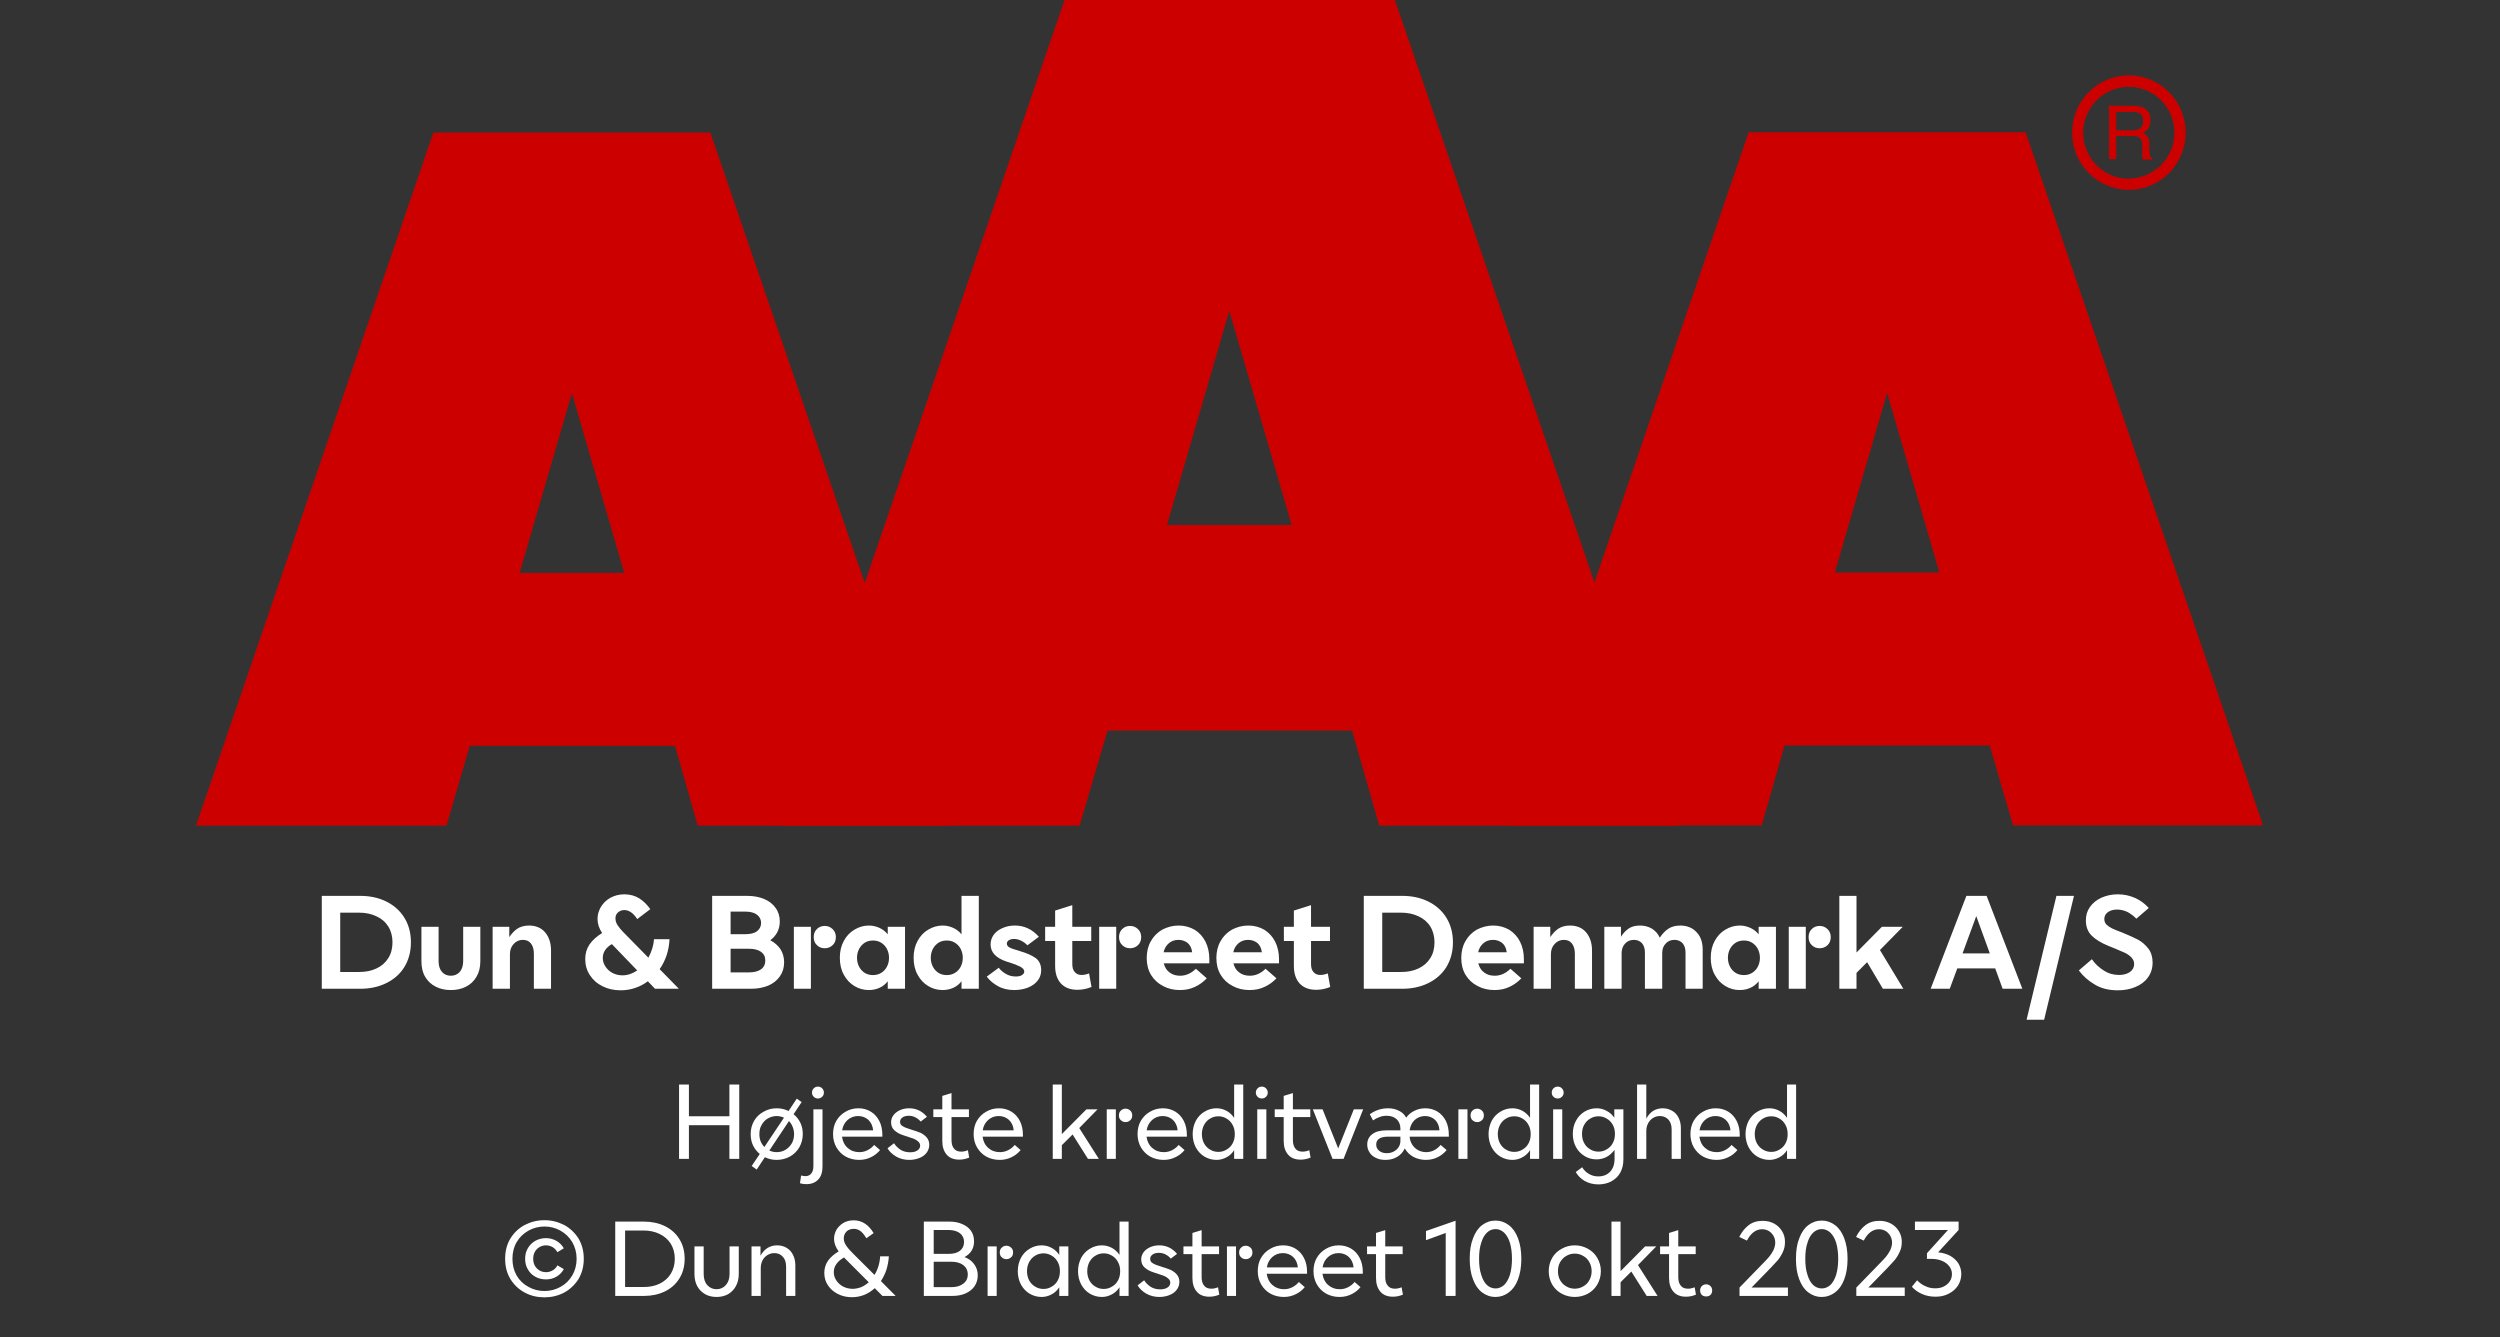 <svg width="172" height="92" viewBox="0 0 172 92" fill="none" xmlns="http://www.w3.org/2000/svg">
<rect x="0" y="0" width="172" height="92" fill="#333333" stroke="none"/>
<g id="275596-8851770330725322870 1">
<g id="Group">
<path id="Vector" fill-rule="evenodd" clip-rule="evenodd" d="M48.006 56.807H65.212L48.872 9.121H29.818L13.484 56.807H30.716L32.321 51.312H46.44L48.006 56.807ZM35.748 39.416L39.348 27.048L42.949 39.416H35.748Z" fill="#CD0000"/>
<path id="Vector_2" fill-rule="evenodd" clip-rule="evenodd" d="M94.894 56.808H115.431L95.966 0H73.241L53.775 56.808H74.274L76.199 50.259H93.02L94.894 56.808ZM80.287 36.12L84.575 21.386L88.868 36.12H80.287Z" fill="#CD0000"/>
<path id="Vector_3" fill-rule="evenodd" clip-rule="evenodd" d="M122.773 51.292H136.892L138.497 56.787H155.696L139.363 9.102H120.309L103.969 56.787H121.207L122.773 51.292ZM126.232 39.396L129.833 27.029L133.433 39.396H126.232Z" fill="#CD0000"/>
<path id="Vector_4" fill-rule="evenodd" clip-rule="evenodd" d="M146.469 5.186C144.31 5.186 142.561 6.948 142.561 9.123C142.561 11.297 144.31 13.06 146.469 13.06C148.628 13.06 150.377 11.297 150.377 9.123C150.37 6.951 148.625 5.193 146.469 5.186ZM146.469 12.297C145.199 12.3 144.053 11.531 143.565 10.35C143.077 9.169 143.344 7.808 144.241 6.903C145.138 5.997 146.489 5.725 147.662 6.214C148.836 6.703 149.601 7.856 149.601 9.136C149.59 10.873 148.193 12.277 146.469 12.284V12.297ZM145.096 7.274H146.764C146.997 7.268 147.228 7.31 147.444 7.397C147.778 7.552 147.98 7.9 147.951 8.269C147.962 8.461 147.912 8.651 147.81 8.812C147.718 8.96 147.587 9.079 147.432 9.155C147.558 9.201 147.669 9.282 147.753 9.388C147.84 9.526 147.883 9.689 147.874 9.853V10.345C147.876 10.451 147.889 10.557 147.913 10.661C147.927 10.757 147.984 10.84 148.067 10.888V10.972H147.425C147.41 10.932 147.397 10.891 147.387 10.849C147.387 10.797 147.387 10.7 147.387 10.558V9.911C147.396 9.713 147.295 9.526 147.124 9.427C146.986 9.375 146.84 9.353 146.694 9.362H145.596V10.946H145.102L145.096 7.274ZM146.706 8.968C146.897 8.98 147.086 8.93 147.246 8.825C147.393 8.703 147.468 8.512 147.445 8.321C147.47 8.101 147.361 7.886 147.169 7.778C147.042 7.727 146.907 7.703 146.771 7.707H145.596V8.968H146.706Z" fill="#CD0000"/>
</g>
<g id="Group_2">
<path id="Vector_5" d="M22.139 61.636V68.027H24.782C25.443 68.027 26.033 67.902 26.562 67.645C27.091 67.388 27.514 67.024 27.813 66.544C28.113 66.056 28.271 65.488 28.271 64.831C28.271 64.174 28.113 63.606 27.813 63.127C27.514 62.648 27.091 62.275 26.562 62.017C26.033 61.76 25.443 61.636 24.782 61.636H22.139ZM24.676 66.873H23.407V62.79H24.676C25.143 62.79 25.54 62.87 25.892 63.038C26.245 63.198 26.518 63.429 26.712 63.739C26.906 64.05 27.003 64.414 27.003 64.831C27.003 65.257 26.906 65.621 26.712 65.923C26.518 66.234 26.245 66.473 25.892 66.633C25.54 66.802 25.143 66.873 24.676 66.873ZM29.981 67.885C30.289 68.044 30.633 68.115 31.021 68.115C31.4 68.115 31.743 68.044 32.06 67.885C32.369 67.725 32.607 67.503 32.783 67.201C32.959 66.908 33.047 66.544 33.047 66.127V63.766H31.867V66.127C31.867 66.447 31.779 66.695 31.629 66.873C31.461 67.05 31.259 67.13 31.021 67.13C30.774 67.13 30.571 67.05 30.413 66.873C30.254 66.695 30.175 66.447 30.175 66.127V63.766H28.994V66.127C28.994 66.544 29.073 66.908 29.25 67.201C29.426 67.503 29.664 67.725 29.981 67.885ZM33.893 63.766V68.027H35.083V65.657C35.083 65.373 35.162 65.133 35.338 64.947C35.506 64.76 35.717 64.663 35.973 64.663C36.211 64.663 36.396 64.743 36.528 64.911C36.66 65.08 36.73 65.311 36.73 65.612V68.027H37.911V65.399C37.911 64.885 37.77 64.458 37.506 64.148C37.242 63.837 36.863 63.677 36.396 63.677C36.07 63.677 35.797 63.757 35.585 63.899C35.374 64.041 35.197 64.237 35.039 64.476V63.766H33.893ZM45.066 68.027H46.705L45.383 66.677C45.586 66.394 45.736 66.083 45.859 65.737C45.974 65.382 46.044 65.018 46.062 64.618H44.996C44.961 65.071 44.828 65.488 44.608 65.888L42.89 64.139C42.731 63.979 42.599 63.819 42.493 63.66C42.388 63.5 42.343 63.349 42.343 63.18C42.343 63.02 42.396 62.887 42.511 62.781C42.625 62.674 42.775 62.612 42.96 62.612C43.278 62.612 43.577 62.825 43.841 63.233L44.74 62.55C44.538 62.257 44.291 62.009 43.991 61.813C43.692 61.627 43.348 61.529 42.951 61.529C42.59 61.529 42.273 61.618 41.991 61.769C41.709 61.929 41.498 62.142 41.339 62.399C41.189 62.657 41.11 62.932 41.11 63.216C41.11 63.553 41.216 63.882 41.427 64.192C41.048 64.423 40.757 64.689 40.555 64.982C40.361 65.275 40.264 65.603 40.264 65.985C40.264 66.402 40.37 66.766 40.581 67.086C40.793 67.414 41.083 67.672 41.462 67.858C41.832 68.044 42.246 68.133 42.705 68.133C43.048 68.133 43.374 68.08 43.692 67.973C44.009 67.867 44.3 67.716 44.573 67.512L45.066 68.027ZM43.841 66.766C43.515 66.988 43.172 67.103 42.828 67.103C42.581 67.103 42.352 67.05 42.15 66.944C41.938 66.837 41.779 66.686 41.656 66.5C41.533 66.314 41.471 66.118 41.471 65.905C41.471 65.71 41.524 65.532 41.63 65.373C41.736 65.213 41.894 65.071 42.097 64.956L43.841 66.766ZM48.996 61.636V68.027H51.666C52.107 68.027 52.503 67.956 52.847 67.814C53.182 67.672 53.455 67.459 53.649 67.183C53.843 66.908 53.948 66.589 53.948 66.207C53.948 65.87 53.86 65.568 53.702 65.311C53.525 65.053 53.296 64.849 52.997 64.689C53.208 64.529 53.367 64.352 53.481 64.13C53.596 63.908 53.649 63.66 53.649 63.393C53.649 63.038 53.552 62.719 53.358 62.461C53.173 62.195 52.908 61.991 52.574 61.849C52.23 61.707 51.842 61.636 51.41 61.636H48.996ZM51.287 64.272H50.265V62.719H51.287C51.622 62.719 51.895 62.79 52.08 62.932C52.256 63.065 52.362 63.251 52.362 63.5C52.362 63.748 52.256 63.935 52.08 64.068C51.895 64.21 51.622 64.272 51.287 64.272ZM51.543 66.899H50.265V65.275H51.543C51.895 65.275 52.16 65.346 52.362 65.488C52.556 65.63 52.653 65.825 52.653 66.083C52.653 66.34 52.556 66.544 52.362 66.686C52.16 66.828 51.895 66.899 51.543 66.899ZM56.204 65.026C56.345 65.168 56.53 65.24 56.742 65.24C56.953 65.24 57.138 65.168 57.288 65.026C57.429 64.893 57.508 64.707 57.508 64.467C57.508 64.245 57.429 64.059 57.279 63.917C57.129 63.775 56.953 63.704 56.742 63.704C56.53 63.704 56.345 63.775 56.204 63.917C56.054 64.059 55.984 64.245 55.984 64.467C55.984 64.707 56.054 64.885 56.204 65.026ZM54.618 63.766V68.027H55.79V63.766H54.618ZM58.786 67.84C59.094 68.027 59.42 68.115 59.781 68.115C60.046 68.115 60.284 68.062 60.504 67.965C60.724 67.867 60.918 67.716 61.077 67.512V68.027H62.266V63.766H61.077V64.281C60.918 64.086 60.724 63.935 60.504 63.837C60.284 63.739 60.046 63.677 59.781 63.677C59.42 63.677 59.094 63.775 58.786 63.961C58.477 64.139 58.239 64.396 58.054 64.734C57.869 65.071 57.781 65.453 57.781 65.896C57.781 66.34 57.869 66.731 58.054 67.059C58.239 67.405 58.477 67.654 58.786 67.84ZM60.61 66.944C60.442 67.041 60.257 67.086 60.063 67.086C59.861 67.086 59.676 67.041 59.508 66.944C59.341 66.837 59.209 66.704 59.112 66.518C59.015 66.34 58.962 66.127 58.962 65.896C58.962 65.666 59.015 65.462 59.112 65.275C59.209 65.097 59.341 64.956 59.508 64.849C59.676 64.751 59.861 64.707 60.063 64.707C60.257 64.707 60.442 64.751 60.61 64.849C60.786 64.956 60.918 65.097 61.015 65.275C61.112 65.462 61.165 65.666 61.165 65.896C61.165 66.127 61.112 66.34 61.015 66.518C60.918 66.704 60.786 66.837 60.61 66.944ZM63.861 67.84C64.17 68.027 64.496 68.115 64.857 68.115C65.121 68.115 65.359 68.062 65.579 67.965C65.8 67.867 65.993 67.716 66.152 67.512V68.027H67.342V61.636H66.152V64.281C65.993 64.086 65.8 63.935 65.579 63.837C65.359 63.739 65.121 63.677 64.857 63.677C64.496 63.677 64.17 63.775 63.861 63.961C63.553 64.139 63.315 64.396 63.13 64.734C62.945 65.071 62.857 65.453 62.857 65.896C62.857 66.34 62.945 66.731 63.13 67.059C63.315 67.405 63.553 67.654 63.861 67.84ZM65.685 66.944C65.518 67.041 65.333 67.086 65.139 67.086C64.936 67.086 64.751 67.041 64.584 66.944C64.416 66.837 64.284 66.704 64.187 66.518C64.09 66.34 64.037 66.127 64.037 65.896C64.037 65.666 64.09 65.462 64.187 65.275C64.284 65.097 64.416 64.956 64.584 64.849C64.751 64.751 64.936 64.707 65.139 64.707C65.333 64.707 65.518 64.751 65.685 64.849C65.861 64.956 65.993 65.097 66.091 65.275C66.187 65.462 66.24 65.666 66.24 65.896C66.24 66.127 66.187 66.34 66.091 66.518C65.993 66.704 65.861 66.837 65.685 66.944ZM68.646 67.84C68.972 68.027 69.351 68.115 69.782 68.115C70.109 68.115 70.417 68.062 70.699 67.956C70.981 67.849 71.21 67.689 71.377 67.485C71.545 67.281 71.633 67.032 71.633 66.749C71.633 66.376 71.501 66.1 71.254 65.914C70.999 65.737 70.655 65.577 70.223 65.453L70.091 65.408C69.8 65.328 69.589 65.257 69.457 65.186C69.333 65.124 69.271 65.026 69.271 64.92C69.271 64.831 69.316 64.751 69.395 64.698C69.483 64.636 69.606 64.6 69.765 64.6C69.941 64.6 70.109 64.645 70.276 64.734C70.443 64.814 70.576 64.92 70.69 65.035L71.474 64.45C71.016 63.935 70.47 63.677 69.818 63.677C69.501 63.677 69.219 63.739 68.963 63.855C68.716 63.961 68.505 64.121 68.364 64.316C68.223 64.521 68.152 64.734 68.152 64.973C68.152 65.524 68.522 65.914 69.271 66.163L69.448 66.216C69.738 66.305 69.985 66.402 70.179 66.5C70.373 66.598 70.47 66.713 70.47 66.846C70.47 66.944 70.408 67.024 70.311 67.086C70.206 67.157 70.064 67.183 69.879 67.183C69.633 67.183 69.395 67.121 69.192 66.997C68.981 66.873 68.822 66.731 68.716 66.58L67.888 67.192C68.073 67.441 68.329 67.663 68.646 67.84ZM75.096 67.902L74.928 66.97C74.743 67.041 74.576 67.077 74.417 67.077C74.215 67.077 74.056 67.015 73.942 66.873C73.827 66.749 73.774 66.562 73.774 66.331V64.743H75.078V63.766H73.774V62.275L72.593 62.648V63.766H71.906V64.743H72.593V66.447C72.593 66.97 72.726 67.37 72.99 67.663C73.263 67.956 73.642 68.098 74.127 68.098C74.453 68.098 74.779 68.035 75.096 67.902ZM77.211 65.026C77.352 65.168 77.537 65.24 77.748 65.24C77.96 65.24 78.145 65.168 78.294 65.026C78.435 64.893 78.515 64.707 78.515 64.467C78.515 64.245 78.435 64.059 78.286 63.917C78.136 63.775 77.96 63.704 77.748 63.704C77.537 63.704 77.352 63.775 77.211 63.917C77.061 64.059 76.99 64.245 76.99 64.467C76.99 64.707 77.061 64.885 77.211 65.026ZM75.624 63.766V68.027H76.796V63.766H75.624ZM83.202 66.278V65.985C83.202 65.541 83.114 65.142 82.938 64.787C82.762 64.441 82.515 64.174 82.198 63.97C81.872 63.784 81.511 63.677 81.088 63.677C80.674 63.677 80.303 63.784 79.96 63.961C79.625 64.157 79.361 64.423 79.176 64.76C78.982 65.097 78.894 65.488 78.894 65.914C78.894 66.349 78.99 66.74 79.193 67.077C79.396 67.405 79.669 67.663 80.022 67.84C80.365 68.027 80.753 68.115 81.176 68.115C81.564 68.115 81.907 68.044 82.216 67.894C82.533 67.751 82.797 67.547 83.026 67.308L82.277 66.651C81.942 66.979 81.581 67.13 81.193 67.13C80.911 67.13 80.665 67.059 80.471 66.908C80.268 66.766 80.136 66.553 80.066 66.278H83.202ZM82.022 65.515H80.057C80.11 65.257 80.233 65.053 80.418 64.893C80.594 64.743 80.814 64.663 81.079 64.663C81.334 64.663 81.546 64.743 81.722 64.885C81.889 65.035 81.986 65.24 82.022 65.515ZM87.996 66.278V65.985C87.996 65.541 87.908 65.142 87.731 64.787C87.555 64.441 87.309 64.174 86.991 63.97C86.665 63.784 86.304 63.677 85.881 63.677C85.467 63.677 85.097 63.784 84.753 63.961C84.418 64.157 84.154 64.423 83.969 64.76C83.775 65.097 83.687 65.488 83.687 65.914C83.687 66.349 83.784 66.74 83.987 67.077C84.189 67.405 84.463 67.663 84.815 67.84C85.159 68.027 85.546 68.115 85.969 68.115C86.357 68.115 86.701 68.044 87.009 67.894C87.326 67.751 87.591 67.547 87.82 67.308L87.071 66.651C86.736 66.979 86.375 67.13 85.987 67.13C85.705 67.13 85.458 67.059 85.264 66.908C85.062 66.766 84.93 66.553 84.859 66.278H87.996ZM86.815 65.515H84.85C84.903 65.257 85.026 65.053 85.212 64.893C85.388 64.743 85.608 64.663 85.872 64.663C86.128 64.663 86.339 64.743 86.516 64.885C86.683 65.035 86.78 65.24 86.815 65.515ZM91.52 67.902L91.353 66.97C91.168 67.041 91.001 67.077 90.842 67.077C90.639 67.077 90.481 67.015 90.366 66.873C90.252 66.749 90.199 66.562 90.199 66.331V64.743H91.503V63.766H90.199V62.275L89.018 62.648V63.766H88.331V64.743H89.018V66.447C89.018 66.97 89.15 67.37 89.415 67.663C89.688 67.956 90.067 68.098 90.551 68.098C90.877 68.098 91.203 68.035 91.52 67.902ZM93.829 61.636V68.027H96.473C97.133 68.027 97.724 67.902 98.252 67.645C98.781 67.388 99.204 67.024 99.504 66.544C99.803 66.056 99.962 65.488 99.962 64.831C99.962 64.174 99.803 63.606 99.504 63.127C99.204 62.648 98.781 62.275 98.252 62.017C97.724 61.76 97.133 61.636 96.473 61.636H93.829ZM96.367 66.873H95.098V62.79H96.367C96.834 62.79 97.23 62.87 97.583 63.038C97.935 63.198 98.208 63.429 98.402 63.739C98.596 64.05 98.693 64.414 98.693 64.831C98.693 65.257 98.596 65.621 98.402 65.923C98.208 66.234 97.935 66.473 97.583 66.633C97.23 66.802 96.834 66.873 96.367 66.873ZM104.843 66.278V65.985C104.843 65.541 104.755 65.142 104.579 64.787C104.403 64.441 104.156 64.174 103.839 63.97C103.513 63.784 103.152 63.677 102.729 63.677C102.315 63.677 101.945 63.784 101.601 63.961C101.266 64.157 101.002 64.423 100.817 64.76C100.623 65.097 100.535 65.488 100.535 65.914C100.535 66.349 100.632 66.74 100.834 67.077C101.037 67.405 101.31 67.663 101.663 67.84C102.006 68.027 102.394 68.115 102.817 68.115C103.205 68.115 103.548 68.044 103.857 67.894C104.174 67.751 104.438 67.547 104.667 67.308L103.918 66.651C103.583 66.979 103.222 67.13 102.834 67.13C102.553 67.13 102.306 67.059 102.112 66.908C101.909 66.766 101.777 66.553 101.707 66.278H104.843ZM103.663 65.515H101.698C101.751 65.257 101.874 65.053 102.059 64.893C102.235 64.743 102.456 64.663 102.72 64.663C102.975 64.663 103.187 64.743 103.363 64.885C103.531 65.035 103.628 65.24 103.663 65.515ZM105.513 63.766V68.027H106.703V65.657C106.703 65.373 106.782 65.133 106.958 64.947C107.126 64.76 107.337 64.663 107.593 64.663C107.831 64.663 108.016 64.743 108.148 64.911C108.28 65.08 108.35 65.311 108.35 65.612V68.027H109.531V65.399C109.531 64.885 109.39 64.458 109.126 64.148C108.862 63.837 108.483 63.677 108.016 63.677C107.69 63.677 107.416 63.757 107.205 63.899C106.994 64.041 106.817 64.237 106.659 64.476V63.766H105.513ZM110.377 63.766V68.027H111.567V65.577C111.567 65.311 111.646 65.089 111.805 64.92C111.963 64.743 112.166 64.663 112.421 64.663C112.642 64.663 112.827 64.743 112.968 64.893C113.1 65.053 113.17 65.257 113.17 65.524V68.027H114.36V65.577C114.36 65.311 114.43 65.089 114.598 64.92C114.748 64.743 114.959 64.663 115.206 64.663C115.435 64.663 115.62 64.743 115.761 64.893C115.893 65.053 115.964 65.257 115.964 65.524V68.027H117.144V65.311C117.144 64.991 117.083 64.707 116.959 64.458C116.827 64.219 116.651 64.032 116.431 63.89C116.193 63.748 115.928 63.677 115.62 63.677C115.285 63.677 115.012 63.748 114.792 63.89C114.571 64.032 114.369 64.245 114.193 64.512C114.078 64.254 113.902 64.05 113.664 63.899C113.426 63.757 113.153 63.677 112.836 63.677C112.51 63.677 112.245 63.748 112.043 63.89C111.84 64.032 111.664 64.219 111.523 64.45V63.766H110.377ZM118.704 67.84C119.012 68.027 119.338 68.115 119.7 68.115C119.964 68.115 120.202 68.062 120.422 67.965C120.643 67.867 120.836 67.716 120.995 67.512V68.027H122.185V63.766H120.995V64.281C120.836 64.086 120.643 63.935 120.422 63.837C120.202 63.739 119.964 63.677 119.7 63.677C119.338 63.677 119.012 63.775 118.704 63.961C118.396 64.139 118.158 64.396 117.973 64.734C117.788 65.071 117.7 65.453 117.7 65.896C117.7 66.34 117.788 66.731 117.973 67.059C118.158 67.405 118.396 67.654 118.704 67.84ZM120.528 66.944C120.361 67.041 120.176 67.086 119.982 67.086C119.779 67.086 119.594 67.041 119.427 66.944C119.259 66.837 119.127 66.704 119.03 66.518C118.933 66.34 118.88 66.127 118.88 65.896C118.88 65.666 118.933 65.462 119.03 65.275C119.127 65.097 119.259 64.956 119.427 64.849C119.594 64.751 119.779 64.707 119.982 64.707C120.176 64.707 120.361 64.751 120.528 64.849C120.704 64.956 120.836 65.097 120.933 65.275C121.03 65.462 121.083 65.666 121.083 65.896C121.083 66.127 121.03 66.34 120.933 66.518C120.836 66.704 120.704 66.837 120.528 66.944ZM124.652 65.026C124.793 65.168 124.978 65.24 125.189 65.24C125.401 65.24 125.586 65.168 125.736 65.026C125.877 64.893 125.956 64.707 125.956 64.467C125.956 64.245 125.877 64.059 125.727 63.917C125.577 63.775 125.401 63.704 125.189 63.704C124.978 63.704 124.793 63.775 124.652 63.917C124.502 64.059 124.431 64.245 124.431 64.467C124.431 64.707 124.502 64.885 124.652 65.026ZM123.066 63.766V68.027H124.238V63.766H123.066ZM128.458 66.198L129.542 68.027H130.952L129.34 65.364L130.908 63.766H129.472L127.727 65.532V61.636H126.546V68.027H127.727V66.935L128.458 66.198ZM135.287 61.636L132.829 68.027H134.142L134.662 66.624H137.27L137.781 68.027H139.138L136.679 61.636H135.287ZM136.9 65.595H135.023L135.966 63.029L136.9 65.595ZM141.482 61.636L139.429 70.157H140.636L142.689 61.636H141.482ZM144.116 67.734C144.566 68.009 145.094 68.133 145.702 68.133C146.143 68.133 146.54 68.062 146.901 67.911C147.271 67.76 147.562 67.547 147.773 67.254C147.985 66.97 148.099 66.624 148.099 66.225C148.099 65.843 148.002 65.524 147.808 65.266C147.606 65.009 147.377 64.805 147.104 64.654C146.822 64.503 146.469 64.352 146.046 64.174C145.72 64.05 145.473 63.953 145.306 63.873C145.147 63.793 145.024 63.704 144.918 63.606C144.821 63.5 144.777 63.376 144.777 63.233C144.777 63.038 144.848 62.887 145.024 62.754C145.191 62.639 145.403 62.577 145.658 62.577C145.905 62.577 146.152 62.639 146.39 62.754C146.619 62.887 146.822 63.038 146.98 63.207L147.835 62.47C147.562 62.168 147.253 61.938 146.892 61.778C146.522 61.618 146.134 61.529 145.711 61.529C145.297 61.529 144.918 61.609 144.583 61.76C144.249 61.911 143.984 62.124 143.79 62.399C143.597 62.665 143.508 62.976 143.508 63.322C143.508 63.757 143.641 64.103 143.905 64.37C144.178 64.636 144.548 64.867 145.024 65.062L145.465 65.24C145.782 65.373 146.029 65.479 146.205 65.559C146.381 65.648 146.531 65.754 146.645 65.879C146.769 66.012 146.83 66.154 146.83 66.322C146.83 66.553 146.733 66.731 146.54 66.873C146.337 67.015 146.081 67.077 145.782 67.077C145.412 67.077 145.059 66.979 144.733 66.766C144.407 66.562 144.134 66.305 143.923 65.994L143.024 66.766C143.306 67.148 143.676 67.476 144.116 67.734Z" fill="white"/>
<path id="Vector_6" d="M50.86 74.617H50.182V76.801H47.397V74.617H46.719V79.73H47.397V77.413H50.182V79.73H50.86V74.617ZM55.065 77.245C54.95 77.014 54.801 76.819 54.598 76.659L55.153 75.824L54.818 75.585L54.254 76.437C53.999 76.312 53.726 76.25 53.435 76.25C53.109 76.25 52.809 76.33 52.545 76.481C52.263 76.632 52.043 76.836 51.884 77.111C51.725 77.387 51.646 77.688 51.646 78.026C51.646 78.31 51.699 78.567 51.805 78.798C51.919 79.037 52.078 79.233 52.272 79.393L51.717 80.218L52.06 80.467L52.624 79.615C52.871 79.739 53.144 79.801 53.435 79.801C53.761 79.801 54.06 79.721 54.334 79.579C54.607 79.428 54.827 79.215 54.986 78.949C55.144 78.674 55.232 78.363 55.232 78.026C55.232 77.742 55.179 77.484 55.065 77.245ZM52.333 78.523C52.272 78.372 52.245 78.203 52.245 78.026C52.245 77.786 52.289 77.573 52.404 77.387C52.51 77.2 52.651 77.049 52.836 76.943C53.012 76.845 53.215 76.783 53.435 76.783C53.611 76.783 53.779 76.827 53.937 76.898L52.589 78.913C52.483 78.807 52.395 78.674 52.333 78.523ZM54.034 79.109C53.858 79.215 53.655 79.268 53.435 79.268C53.259 79.268 53.091 79.233 52.933 79.153L54.281 77.129C54.395 77.245 54.475 77.378 54.536 77.529C54.598 77.688 54.633 77.848 54.633 78.026C54.633 78.265 54.58 78.478 54.475 78.665C54.36 78.851 54.219 79.002 54.034 79.109ZM55.037 81.407C55.178 81.452 55.328 81.47 55.477 81.47C55.821 81.47 56.094 81.363 56.288 81.159C56.491 80.946 56.588 80.653 56.588 80.262V76.321H55.962V80.227C55.962 80.449 55.909 80.626 55.812 80.742C55.715 80.857 55.583 80.919 55.416 80.919C55.336 80.919 55.231 80.901 55.116 80.875L55.037 81.407ZM55.988 75.46C56.068 75.54 56.165 75.576 56.279 75.576C56.385 75.576 56.482 75.54 56.561 75.46C56.641 75.389 56.684 75.292 56.684 75.168C56.684 75.052 56.641 74.954 56.561 74.875C56.482 74.795 56.385 74.759 56.279 74.759C56.165 74.759 56.068 74.795 55.988 74.875C55.909 74.954 55.865 75.052 55.865 75.168C55.865 75.292 55.909 75.389 55.988 75.46ZM60.706 78.203V78.079C60.706 77.715 60.636 77.395 60.495 77.12C60.354 76.845 60.16 76.632 59.913 76.481C59.666 76.33 59.376 76.25 59.058 76.25C58.732 76.25 58.433 76.33 58.168 76.49C57.895 76.641 57.693 76.854 57.534 77.12C57.384 77.387 57.314 77.688 57.314 78.026C57.314 78.363 57.393 78.674 57.552 78.949C57.71 79.215 57.922 79.428 58.195 79.579C58.459 79.721 58.767 79.801 59.102 79.801C59.402 79.801 59.675 79.739 59.922 79.615C60.169 79.499 60.38 79.33 60.547 79.126L60.142 78.771C60.01 78.931 59.86 79.046 59.684 79.135C59.508 79.224 59.323 79.268 59.12 79.268C58.803 79.268 58.538 79.171 58.318 78.975C58.098 78.78 57.974 78.523 57.931 78.203H60.706ZM60.072 77.768H57.939C57.983 77.475 58.107 77.245 58.309 77.058C58.512 76.881 58.75 76.783 59.041 76.783C59.323 76.783 59.561 76.881 59.746 77.049C59.931 77.227 60.045 77.466 60.072 77.768ZM61.651 79.57C61.915 79.721 62.215 79.801 62.558 79.801C62.805 79.801 63.034 79.757 63.237 79.677C63.448 79.597 63.616 79.481 63.739 79.322C63.862 79.162 63.933 78.984 63.933 78.762C63.933 78.558 63.871 78.39 63.757 78.256C63.633 78.114 63.492 78.017 63.334 77.937C63.157 77.866 62.955 77.795 62.69 77.715C62.426 77.635 62.232 77.564 62.109 77.484C61.986 77.422 61.924 77.316 61.924 77.182C61.924 77.058 61.977 76.96 62.091 76.881C62.206 76.801 62.347 76.765 62.523 76.765C62.69 76.765 62.84 76.801 62.99 76.881C63.131 76.952 63.245 77.049 63.343 77.165L63.774 76.836C63.448 76.446 63.034 76.25 62.549 76.25C62.312 76.25 62.109 76.295 61.924 76.375C61.73 76.463 61.58 76.579 61.474 76.721C61.36 76.872 61.307 77.04 61.307 77.218C61.307 77.449 61.386 77.635 61.545 77.777C61.703 77.919 61.915 78.034 62.17 78.114L62.391 78.185C62.585 78.248 62.743 78.301 62.867 78.345C62.99 78.398 63.087 78.461 63.175 78.54C63.263 78.62 63.307 78.709 63.307 78.825C63.307 78.958 63.237 79.073 63.113 79.153C62.981 79.242 62.814 79.277 62.62 79.277C62.373 79.277 62.144 79.224 61.95 79.1C61.765 78.975 61.615 78.825 61.51 78.656L61.06 79.002C61.193 79.233 61.395 79.419 61.651 79.57ZM66.68 79.641L66.592 79.135C66.416 79.206 66.266 79.233 66.134 79.233C65.922 79.233 65.746 79.171 65.641 79.029C65.517 78.887 65.464 78.691 65.464 78.425V76.854H66.663V76.321H65.464V75.203L64.83 75.398V76.321H64.213V76.854H64.83V78.496C64.83 78.904 64.936 79.215 65.138 79.446C65.341 79.677 65.632 79.783 65.993 79.783C66.222 79.783 66.451 79.739 66.68 79.641ZM70.377 78.203V78.079C70.377 77.715 70.307 77.395 70.166 77.12C70.025 76.845 69.831 76.632 69.585 76.481C69.338 76.33 69.047 76.25 68.73 76.25C68.404 76.25 68.104 76.33 67.84 76.49C67.567 76.641 67.364 76.854 67.205 77.12C67.056 77.387 66.985 77.688 66.985 78.026C66.985 78.363 67.064 78.674 67.223 78.949C67.382 79.215 67.593 79.428 67.866 79.579C68.131 79.721 68.439 79.801 68.774 79.801C69.073 79.801 69.347 79.739 69.593 79.615C69.84 79.499 70.052 79.33 70.219 79.126L69.814 78.771C69.681 78.931 69.532 79.046 69.355 79.135C69.179 79.224 68.994 79.268 68.791 79.268C68.474 79.268 68.21 79.171 67.99 78.975C67.769 78.78 67.646 78.523 67.602 78.203H70.377ZM69.743 77.768H67.611C67.655 77.475 67.778 77.245 67.981 77.058C68.183 76.881 68.421 76.783 68.712 76.783C68.994 76.783 69.232 76.881 69.417 77.049C69.602 77.227 69.717 77.466 69.743 77.768ZM73.795 78.052L74.852 79.73H75.601L74.253 77.609L75.513 76.321H74.746L73.054 78.026V74.617H72.429V79.73H73.054V78.789L73.795 78.052ZM77.113 77.067C77.201 77.156 77.307 77.2 77.439 77.2C77.571 77.2 77.677 77.156 77.765 77.067C77.853 76.996 77.897 76.881 77.897 76.739C77.897 76.597 77.853 76.49 77.765 76.41C77.668 76.321 77.562 76.277 77.439 76.277C77.307 76.277 77.201 76.321 77.113 76.41C77.025 76.49 76.981 76.597 76.981 76.739C76.981 76.881 77.025 76.996 77.113 77.067ZM76.144 76.321V79.73H76.769V76.321H76.144ZM81.656 78.203V78.079C81.656 77.715 81.586 77.395 81.445 77.12C81.304 76.845 81.11 76.632 80.863 76.481C80.617 76.33 80.326 76.25 80.008 76.25C79.682 76.25 79.383 76.33 79.118 76.49C78.845 76.641 78.643 76.854 78.484 77.12C78.334 77.387 78.264 77.688 78.264 78.026C78.264 78.363 78.343 78.674 78.502 78.949C78.66 79.215 78.872 79.428 79.145 79.579C79.409 79.721 79.718 79.801 80.052 79.801C80.352 79.801 80.625 79.739 80.872 79.615C81.119 79.499 81.33 79.33 81.498 79.126L81.092 78.771C80.96 78.931 80.81 79.046 80.634 79.135C80.458 79.224 80.273 79.268 80.07 79.268C79.753 79.268 79.489 79.171 79.268 78.975C79.048 78.78 78.925 78.523 78.881 78.203H81.656ZM81.022 77.768H78.889C78.933 77.475 79.057 77.245 79.26 77.058C79.462 76.881 79.7 76.783 79.991 76.783C80.273 76.783 80.511 76.881 80.696 77.049C80.881 77.227 80.995 77.466 81.022 77.768ZM82.874 79.579C83.121 79.721 83.394 79.801 83.693 79.801C83.94 79.801 84.169 79.739 84.381 79.623C84.592 79.517 84.768 79.348 84.909 79.135V79.73H85.535V74.617H84.909V76.907C84.768 76.703 84.592 76.534 84.389 76.428C84.178 76.312 83.949 76.25 83.693 76.25C83.394 76.25 83.121 76.33 82.874 76.481C82.618 76.632 82.425 76.836 82.275 77.103C82.134 77.378 82.055 77.688 82.055 78.026C82.055 78.372 82.134 78.683 82.275 78.949C82.425 79.215 82.618 79.428 82.874 79.579ZM84.389 79.091C84.222 79.197 84.028 79.251 83.826 79.251C83.614 79.251 83.42 79.197 83.253 79.091C83.077 78.993 82.944 78.851 82.839 78.665C82.742 78.478 82.689 78.265 82.689 78.026C82.689 77.795 82.742 77.582 82.839 77.395C82.944 77.209 83.077 77.058 83.253 76.96C83.42 76.854 83.614 76.801 83.826 76.801C84.028 76.801 84.222 76.854 84.389 76.96C84.566 77.058 84.707 77.209 84.804 77.395C84.909 77.582 84.954 77.795 84.954 78.026C84.954 78.265 84.909 78.478 84.804 78.665C84.707 78.851 84.566 78.993 84.389 79.091ZM86.499 76.321V79.73H87.125V76.321H86.499ZM86.525 75.46C86.605 75.54 86.702 75.576 86.816 75.576C86.922 75.576 87.019 75.54 87.098 75.46C87.177 75.389 87.222 75.292 87.222 75.168C87.222 75.052 87.177 74.954 87.098 74.875C87.019 74.795 86.922 74.759 86.816 74.759C86.702 74.759 86.605 74.795 86.525 74.875C86.446 74.954 86.402 75.052 86.402 75.168C86.402 75.292 86.446 75.389 86.525 75.46ZM90.168 79.641L90.08 79.135C89.904 79.206 89.754 79.233 89.622 79.233C89.41 79.233 89.234 79.171 89.128 79.029C89.005 78.887 88.952 78.691 88.952 78.425V76.854H90.15V76.321H88.952V75.203L88.318 75.398V76.321H87.701V76.854H88.318V78.496C88.318 78.904 88.423 79.215 88.626 79.446C88.829 79.677 89.12 79.783 89.481 79.783C89.71 79.783 89.939 79.739 90.168 79.641ZM90.323 76.321L91.68 79.73H92.438L93.786 76.321H93.143L92.068 79.011L90.993 76.321H90.323ZM94.657 79.659C94.842 79.757 95.062 79.801 95.317 79.801C95.617 79.801 95.881 79.739 96.119 79.597C96.34 79.472 96.525 79.277 96.648 79.011C96.798 79.268 96.992 79.455 97.247 79.597C97.512 79.73 97.793 79.801 98.102 79.801C98.393 79.801 98.657 79.739 98.913 79.615C99.15 79.499 99.362 79.33 99.529 79.126L99.115 78.771C98.983 78.931 98.842 79.046 98.675 79.135C98.498 79.224 98.313 79.268 98.12 79.268C97.926 79.268 97.741 79.224 97.573 79.135C97.406 79.046 97.274 78.922 97.168 78.762C97.062 78.603 97.001 78.425 96.983 78.203H99.679V78.079C99.679 77.715 99.609 77.387 99.477 77.12C99.335 76.845 99.142 76.632 98.904 76.481C98.657 76.33 98.375 76.25 98.058 76.25C97.785 76.25 97.529 76.312 97.3 76.428C97.08 76.534 96.886 76.694 96.745 76.898C96.639 76.694 96.481 76.534 96.26 76.428C96.049 76.312 95.793 76.25 95.502 76.25C95.035 76.25 94.613 76.392 94.243 76.659L94.463 77.085C94.604 76.987 94.754 76.907 94.912 76.854C95.053 76.792 95.229 76.765 95.406 76.765C95.696 76.765 95.925 76.854 96.093 77.005C96.26 77.165 96.348 77.387 96.348 77.653V77.768H95.406C94.965 77.768 94.63 77.857 94.41 78.034C94.181 78.203 94.066 78.443 94.066 78.745C94.066 78.949 94.119 79.126 94.225 79.286C94.322 79.446 94.463 79.57 94.657 79.659ZM99.036 77.768H96.983C97.018 77.475 97.141 77.245 97.326 77.058C97.52 76.881 97.767 76.783 98.049 76.783C98.322 76.783 98.551 76.881 98.736 77.049C98.913 77.227 99.018 77.466 99.036 77.768ZM95.89 79.224C95.74 79.304 95.591 79.339 95.406 79.339C95.194 79.339 95.018 79.286 94.886 79.171C94.745 79.064 94.683 78.922 94.683 78.745C94.683 78.567 94.745 78.443 94.877 78.345C95.009 78.256 95.212 78.203 95.476 78.203H96.348V78.505C96.348 78.656 96.304 78.798 96.225 78.922C96.146 79.046 96.031 79.153 95.89 79.224ZM101.306 77.067C101.394 77.156 101.5 77.2 101.632 77.2C101.764 77.2 101.87 77.156 101.958 77.067C102.046 76.996 102.09 76.881 102.09 76.739C102.09 76.597 102.046 76.49 101.958 76.41C101.861 76.321 101.755 76.277 101.632 76.277C101.5 76.277 101.394 76.321 101.306 76.41C101.218 76.49 101.174 76.597 101.174 76.739C101.174 76.881 101.218 76.996 101.306 77.067ZM100.337 76.321V79.73H100.962V76.321H100.337ZM103.232 79.579C103.479 79.721 103.752 79.801 104.051 79.801C104.298 79.801 104.527 79.739 104.739 79.623C104.95 79.517 105.126 79.348 105.267 79.135V79.73H105.893V74.617H105.267V76.907C105.126 76.703 104.95 76.534 104.748 76.428C104.536 76.312 104.307 76.25 104.051 76.25C103.752 76.25 103.479 76.33 103.232 76.481C102.976 76.632 102.783 76.836 102.633 77.103C102.492 77.378 102.412 77.688 102.412 78.026C102.412 78.372 102.492 78.683 102.633 78.949C102.783 79.215 102.976 79.428 103.232 79.579ZM104.748 79.091C104.58 79.197 104.386 79.251 104.184 79.251C103.972 79.251 103.778 79.197 103.611 79.091C103.435 78.993 103.302 78.851 103.197 78.665C103.1 78.478 103.047 78.265 103.047 78.026C103.047 77.795 103.1 77.582 103.197 77.395C103.302 77.209 103.435 77.058 103.611 76.96C103.778 76.854 103.972 76.801 104.184 76.801C104.386 76.801 104.58 76.854 104.748 76.96C104.924 77.058 105.065 77.209 105.162 77.395C105.267 77.582 105.311 77.795 105.311 78.026C105.311 78.265 105.267 78.478 105.162 78.665C105.065 78.851 104.924 78.993 104.748 79.091ZM106.857 76.321V79.73H107.483V76.321H106.857ZM106.883 75.46C106.963 75.54 107.06 75.576 107.174 75.576C107.28 75.576 107.377 75.54 107.456 75.46C107.535 75.389 107.58 75.292 107.58 75.168C107.58 75.052 107.535 74.954 107.456 74.875C107.377 74.795 107.28 74.759 107.174 74.759C107.06 74.759 106.963 74.795 106.883 74.875C106.804 74.954 106.76 75.052 106.76 75.168C106.76 75.292 106.804 75.389 106.883 75.46ZM109.037 81.257C109.31 81.407 109.627 81.487 109.971 81.487C110.297 81.487 110.597 81.416 110.852 81.283C111.108 81.141 111.319 80.955 111.469 80.689C111.61 80.431 111.689 80.129 111.689 79.783V76.321H111.064V76.898C110.923 76.694 110.746 76.534 110.535 76.428C110.332 76.312 110.094 76.25 109.848 76.25C109.548 76.25 109.275 76.33 109.028 76.472C108.781 76.623 108.57 76.836 108.429 77.103C108.279 77.369 108.209 77.671 108.209 78.008C108.209 78.345 108.279 78.656 108.429 78.922C108.57 79.188 108.781 79.393 109.028 79.543C109.275 79.694 109.548 79.765 109.848 79.765C110.094 79.765 110.332 79.703 110.535 79.597C110.746 79.481 110.923 79.322 111.081 79.109V79.73C111.081 80.112 110.975 80.404 110.773 80.618C110.57 80.831 110.297 80.937 109.962 80.937C109.715 80.937 109.495 80.875 109.31 80.76C109.116 80.653 108.966 80.493 108.852 80.307L108.411 80.635C108.552 80.893 108.764 81.097 109.037 81.257ZM110.544 79.073C110.376 79.18 110.182 79.233 109.98 79.233C109.768 79.233 109.574 79.18 109.407 79.073C109.231 78.975 109.09 78.833 108.993 78.647C108.887 78.461 108.843 78.256 108.843 78.017C108.843 77.777 108.887 77.573 108.993 77.387C109.09 77.209 109.231 77.058 109.407 76.96C109.574 76.854 109.768 76.801 109.98 76.801C110.182 76.801 110.376 76.854 110.544 76.96C110.72 77.058 110.861 77.209 110.958 77.387C111.064 77.573 111.108 77.777 111.108 78.017C111.108 78.256 111.064 78.461 110.958 78.647C110.861 78.833 110.72 78.975 110.544 79.073ZM112.63 74.617V79.73H113.265V77.83C113.265 77.635 113.3 77.466 113.379 77.307C113.459 77.147 113.573 77.014 113.714 76.925C113.855 76.836 114.022 76.783 114.199 76.783C114.445 76.783 114.639 76.872 114.789 77.031C114.939 77.2 115.009 77.422 115.009 77.715V79.73H115.644V77.609C115.644 77.342 115.591 77.103 115.485 76.898C115.388 76.694 115.238 76.534 115.053 76.428C114.86 76.312 114.639 76.25 114.393 76.25C113.899 76.25 113.52 76.49 113.265 76.96V74.617H112.63ZM119.694 78.203V78.079C119.694 77.715 119.623 77.395 119.482 77.12C119.341 76.845 119.147 76.632 118.901 76.481C118.654 76.33 118.363 76.25 118.046 76.25C117.72 76.25 117.42 76.33 117.156 76.49C116.883 76.641 116.68 76.854 116.521 77.12C116.372 77.387 116.301 77.688 116.301 78.026C116.301 78.363 116.38 78.674 116.539 78.949C116.698 79.215 116.909 79.428 117.182 79.579C117.447 79.721 117.755 79.801 118.09 79.801C118.389 79.801 118.663 79.739 118.909 79.615C119.156 79.499 119.368 79.33 119.535 79.126L119.13 78.771C118.997 78.931 118.848 79.046 118.671 79.135C118.495 79.224 118.31 79.268 118.107 79.268C117.79 79.268 117.526 79.171 117.306 78.975C117.085 78.78 116.962 78.523 116.918 78.203H119.694ZM119.059 77.768H116.927C116.971 77.475 117.094 77.245 117.297 77.058C117.499 76.881 117.737 76.783 118.028 76.783C118.31 76.783 118.548 76.881 118.733 77.049C118.918 77.227 119.033 77.466 119.059 77.768ZM120.911 79.579C121.158 79.721 121.431 79.801 121.731 79.801C121.977 79.801 122.207 79.739 122.418 79.623C122.63 79.517 122.806 79.348 122.947 79.135V79.73H123.572V74.617H122.947V76.907C122.806 76.703 122.63 76.534 122.427 76.428C122.215 76.312 121.986 76.25 121.731 76.25C121.431 76.25 121.158 76.33 120.911 76.481C120.656 76.632 120.462 76.836 120.312 77.103C120.171 77.378 120.092 77.688 120.092 78.026C120.092 78.372 120.171 78.683 120.312 78.949C120.462 79.215 120.656 79.428 120.911 79.579ZM122.427 79.091C122.259 79.197 122.066 79.251 121.863 79.251C121.651 79.251 121.458 79.197 121.29 79.091C121.114 78.993 120.982 78.851 120.876 78.665C120.779 78.478 120.726 78.265 120.726 78.026C120.726 77.795 120.779 77.582 120.876 77.395C120.982 77.209 121.114 77.058 121.29 76.96C121.458 76.854 121.651 76.801 121.863 76.801C122.066 76.801 122.259 76.854 122.427 76.96C122.603 77.058 122.744 77.209 122.841 77.395C122.947 77.582 122.991 77.795 122.991 78.026C122.991 78.265 122.947 78.478 122.841 78.665C122.744 78.851 122.603 78.993 122.427 79.091Z" fill="white"/>
<path id="Vector_7" d="M36.102 88.929C36.516 89.151 36.966 89.257 37.459 89.257C37.944 89.257 38.393 89.151 38.816 88.929C39.221 88.707 39.547 88.396 39.803 87.997C40.041 87.588 40.164 87.127 40.164 86.603C40.164 86.079 40.041 85.618 39.803 85.21C39.547 84.81 39.221 84.499 38.816 84.278C38.393 84.065 37.944 83.949 37.459 83.949C36.966 83.949 36.516 84.065 36.102 84.278C35.688 84.499 35.362 84.81 35.115 85.21C34.868 85.618 34.754 86.079 34.754 86.603C34.754 87.127 34.868 87.588 35.115 87.997C35.362 88.396 35.688 88.707 36.102 88.929ZM38.56 88.538C38.226 88.725 37.855 88.822 37.459 88.822C37.062 88.822 36.692 88.725 36.358 88.538C36.014 88.352 35.741 88.094 35.547 87.757C35.353 87.42 35.256 87.038 35.256 86.603C35.256 86.168 35.353 85.787 35.547 85.458C35.741 85.121 36.014 84.864 36.358 84.668C36.692 84.482 37.062 84.384 37.459 84.384C37.855 84.384 38.226 84.482 38.56 84.668C38.904 84.864 39.169 85.121 39.371 85.458C39.565 85.796 39.671 86.177 39.671 86.603C39.671 87.038 39.565 87.42 39.371 87.748C39.169 88.094 38.904 88.352 38.56 88.538ZM36.842 87.846C37.062 87.97 37.3 88.023 37.565 88.023C37.829 88.023 38.076 87.961 38.296 87.828C38.508 87.704 38.675 87.526 38.79 87.313L38.349 87.056C38.27 87.207 38.164 87.322 38.023 87.402C37.882 87.482 37.732 87.526 37.574 87.526C37.406 87.526 37.265 87.491 37.124 87.411C36.992 87.331 36.877 87.225 36.798 87.082C36.719 86.941 36.684 86.781 36.684 86.603C36.684 86.426 36.719 86.266 36.798 86.124C36.877 85.982 36.992 85.875 37.124 85.796C37.265 85.716 37.406 85.68 37.574 85.68C37.732 85.68 37.882 85.725 38.023 85.804C38.164 85.893 38.27 86.008 38.349 86.15L38.79 85.884C38.675 85.68 38.508 85.503 38.296 85.378C38.076 85.254 37.829 85.183 37.565 85.183C37.309 85.183 37.062 85.245 36.842 85.361C36.622 85.485 36.446 85.653 36.322 85.867C36.19 86.088 36.129 86.328 36.129 86.603C36.129 86.878 36.19 87.127 36.322 87.34C36.446 87.562 36.622 87.731 36.842 87.846ZM42.328 84.047V89.159H44.32C44.848 89.159 45.324 89.053 45.747 88.849C46.161 88.645 46.496 88.352 46.734 87.97C46.981 87.58 47.104 87.127 47.104 86.603C47.104 86.079 46.981 85.627 46.734 85.236C46.496 84.855 46.161 84.562 45.747 84.358C45.324 84.153 44.848 84.047 44.32 84.047H42.328ZM44.276 88.547H43.007V84.659H44.276C44.69 84.659 45.06 84.739 45.386 84.899C45.712 85.059 45.967 85.281 46.152 85.574C46.329 85.867 46.426 86.204 46.426 86.603C46.426 87.003 46.329 87.34 46.152 87.633C45.967 87.935 45.712 88.156 45.386 88.316C45.06 88.476 44.69 88.547 44.276 88.547ZM48.519 89.044C48.739 89.168 49.013 89.231 49.303 89.231C49.594 89.231 49.858 89.168 50.088 89.044C50.308 88.911 50.493 88.734 50.625 88.494C50.757 88.254 50.828 87.97 50.828 87.642V85.751H50.193V87.642C50.193 87.97 50.105 88.228 49.938 88.414C49.77 88.6 49.559 88.698 49.303 88.698C49.039 88.698 48.828 88.6 48.66 88.414C48.493 88.228 48.413 87.97 48.413 87.642V85.751H47.779V87.642C47.779 87.97 47.841 88.254 47.973 88.494C48.105 88.734 48.29 88.911 48.519 89.044ZM51.705 85.751V89.159H52.34V87.26C52.34 87.065 52.375 86.887 52.454 86.728C52.534 86.568 52.648 86.443 52.789 86.355C52.93 86.266 53.098 86.213 53.274 86.213C53.521 86.213 53.714 86.301 53.864 86.47C54.014 86.63 54.084 86.861 54.084 87.153V89.159H54.719V87.056C54.719 86.781 54.666 86.541 54.56 86.337C54.463 86.133 54.314 85.964 54.129 85.858C53.944 85.742 53.723 85.68 53.468 85.68C52.974 85.68 52.587 85.92 52.322 86.39V85.751H51.705ZM60.712 89.159H61.62L60.607 88.139C60.757 87.908 60.889 87.651 60.986 87.358C61.074 87.065 61.135 86.763 61.153 86.435H60.554C60.527 86.914 60.395 87.34 60.166 87.713L58.756 86.31C58.536 86.097 58.36 85.902 58.236 85.725C58.113 85.556 58.051 85.378 58.051 85.192C58.051 85.014 58.113 84.864 58.236 84.73C58.369 84.606 58.536 84.544 58.739 84.544C58.924 84.544 59.1 84.606 59.241 84.73C59.373 84.846 59.496 85.005 59.611 85.192L60.105 84.837C59.761 84.26 59.303 83.958 58.73 83.958C58.466 83.958 58.228 84.02 58.025 84.136C57.822 84.26 57.664 84.42 57.549 84.606C57.443 84.801 57.382 85.014 57.382 85.227C57.382 85.52 57.487 85.804 57.699 86.097C57.391 86.284 57.144 86.488 56.968 86.736C56.8 86.985 56.712 87.26 56.712 87.571C56.712 87.89 56.791 88.174 56.959 88.423C57.126 88.68 57.355 88.884 57.646 89.026C57.937 89.177 58.263 89.248 58.615 89.248C58.906 89.248 59.188 89.195 59.461 89.088C59.726 88.982 59.964 88.822 60.184 88.627L60.712 89.159ZM59.25 88.556C59.056 88.627 58.862 88.671 58.668 88.671C58.43 88.671 58.219 88.618 58.016 88.52C57.813 88.414 57.655 88.272 57.54 88.094C57.426 87.926 57.364 87.731 57.364 87.526C57.364 87.313 57.426 87.127 57.549 86.958C57.672 86.781 57.849 86.639 58.069 86.514L58.254 86.701L59.77 88.219C59.611 88.361 59.435 88.476 59.25 88.556ZM63.56 84.047V89.159H65.525C65.86 89.159 66.16 89.106 66.424 88.991C66.68 88.876 66.891 88.716 67.041 88.503C67.191 88.281 67.27 88.032 67.27 87.748C67.27 87.446 67.182 87.189 67.023 86.976C66.865 86.754 66.644 86.594 66.362 86.488C66.565 86.372 66.733 86.23 66.847 86.044C66.962 85.858 67.014 85.645 67.014 85.396C67.014 85.121 66.944 84.881 66.803 84.677C66.653 84.473 66.459 84.322 66.204 84.216C65.939 84.1 65.657 84.047 65.332 84.047H63.56ZM65.27 86.266H64.239V84.624H65.27C65.596 84.624 65.851 84.704 66.045 84.846C66.23 84.997 66.327 85.192 66.327 85.449C66.327 85.707 66.23 85.902 66.045 86.053C65.851 86.204 65.596 86.266 65.27 86.266ZM65.455 88.556H64.239V86.807H65.455C65.799 86.807 66.072 86.887 66.274 87.038C66.477 87.198 66.583 87.411 66.583 87.686C66.583 87.952 66.477 88.165 66.274 88.316C66.072 88.476 65.799 88.556 65.455 88.556ZM68.916 86.497C69.004 86.585 69.11 86.63 69.242 86.63C69.374 86.63 69.48 86.585 69.568 86.497C69.656 86.426 69.7 86.31 69.7 86.168C69.7 86.026 69.656 85.92 69.568 85.84C69.471 85.751 69.365 85.707 69.242 85.707C69.11 85.707 69.004 85.751 68.916 85.84C68.828 85.92 68.784 86.026 68.784 86.168C68.784 86.31 68.828 86.426 68.916 86.497ZM67.947 85.751V89.159H68.572V85.751H67.947ZM70.842 89.009C71.089 89.151 71.362 89.231 71.662 89.231C71.908 89.231 72.137 89.168 72.349 89.053C72.56 88.947 72.737 88.778 72.878 88.565V89.159H73.503V85.751H72.878V86.337C72.737 86.133 72.56 85.964 72.358 85.858C72.146 85.742 71.917 85.68 71.662 85.68C71.362 85.68 71.089 85.76 70.842 85.911C70.587 86.062 70.393 86.266 70.243 86.532C70.102 86.807 70.023 87.118 70.023 87.455C70.023 87.802 70.102 88.112 70.243 88.378C70.393 88.645 70.587 88.858 70.842 89.009ZM72.358 88.52C72.19 88.627 71.996 88.68 71.794 88.68C71.582 88.68 71.388 88.627 71.221 88.52C71.045 88.423 70.913 88.281 70.807 88.094C70.71 87.908 70.657 87.695 70.657 87.455C70.657 87.225 70.71 87.011 70.807 86.825C70.913 86.639 71.045 86.488 71.221 86.39C71.388 86.284 71.582 86.23 71.794 86.23C71.996 86.23 72.19 86.284 72.358 86.39C72.534 86.488 72.675 86.639 72.772 86.825C72.878 87.011 72.922 87.225 72.922 87.455C72.922 87.695 72.878 87.908 72.772 88.094C72.675 88.281 72.534 88.423 72.358 88.52ZM74.987 89.009C75.234 89.151 75.507 89.231 75.806 89.231C76.053 89.231 76.282 89.168 76.494 89.053C76.705 88.947 76.882 88.778 77.022 88.565V89.159H77.648V84.047H77.022V86.337C76.882 86.133 76.705 85.964 76.503 85.858C76.291 85.742 76.062 85.68 75.806 85.68C75.507 85.68 75.234 85.76 74.987 85.911C74.731 86.062 74.538 86.266 74.388 86.532C74.247 86.807 74.168 87.118 74.168 87.455C74.168 87.802 74.247 88.112 74.388 88.378C74.538 88.645 74.731 88.858 74.987 89.009ZM76.503 88.52C76.335 88.627 76.141 88.68 75.939 88.68C75.727 88.68 75.533 88.627 75.366 88.52C75.19 88.423 75.058 88.281 74.952 88.094C74.855 87.908 74.802 87.695 74.802 87.455C74.802 87.225 74.855 87.011 74.952 86.825C75.058 86.639 75.19 86.488 75.366 86.39C75.533 86.284 75.727 86.23 75.939 86.23C76.141 86.23 76.335 86.284 76.503 86.39C76.679 86.488 76.82 86.639 76.917 86.825C77.022 87.011 77.067 87.225 77.067 87.455C77.067 87.695 77.022 87.908 76.917 88.094C76.82 88.281 76.679 88.423 76.503 88.52ZM78.859 89C79.123 89.151 79.423 89.231 79.766 89.231C80.013 89.231 80.242 89.186 80.445 89.106C80.656 89.026 80.824 88.911 80.947 88.751C81.07 88.591 81.141 88.414 81.141 88.192C81.141 87.988 81.079 87.819 80.965 87.686C80.841 87.544 80.7 87.446 80.542 87.367C80.366 87.296 80.163 87.225 79.899 87.145C79.634 87.065 79.44 86.994 79.317 86.914C79.194 86.852 79.132 86.745 79.132 86.612C79.132 86.488 79.185 86.39 79.299 86.31C79.414 86.23 79.555 86.195 79.731 86.195C79.899 86.195 80.048 86.23 80.198 86.31C80.339 86.381 80.454 86.479 80.551 86.594L80.982 86.266C80.656 85.875 80.242 85.68 79.758 85.68C79.52 85.68 79.317 85.725 79.132 85.804C78.938 85.893 78.788 86.008 78.683 86.15C78.568 86.301 78.515 86.47 78.515 86.648C78.515 86.878 78.594 87.065 78.753 87.207C78.912 87.349 79.123 87.464 79.379 87.544L79.599 87.615C79.793 87.677 79.951 87.731 80.075 87.775C80.198 87.828 80.295 87.89 80.383 87.97C80.471 88.05 80.515 88.139 80.515 88.254C80.515 88.387 80.445 88.503 80.322 88.583C80.189 88.671 80.022 88.707 79.828 88.707C79.581 88.707 79.352 88.654 79.158 88.529C78.973 88.405 78.824 88.254 78.718 88.085L78.268 88.432C78.401 88.662 78.603 88.849 78.859 89ZM83.888 89.071L83.8 88.565C83.624 88.636 83.474 88.662 83.342 88.662C83.131 88.662 82.954 88.6 82.849 88.458C82.725 88.316 82.672 88.121 82.672 87.855V86.284H83.871V85.751H82.672V84.633L82.038 84.828V85.751H81.421V86.284H82.038V87.926C82.038 88.334 82.144 88.645 82.346 88.876C82.549 89.106 82.84 89.213 83.201 89.213C83.43 89.213 83.659 89.168 83.888 89.071ZM85.383 86.497C85.471 86.585 85.577 86.63 85.709 86.63C85.841 86.63 85.947 86.585 86.035 86.497C86.123 86.426 86.167 86.31 86.167 86.168C86.167 86.026 86.123 85.92 86.035 85.84C85.938 85.751 85.832 85.707 85.709 85.707C85.577 85.707 85.471 85.751 85.383 85.84C85.295 85.92 85.251 86.026 85.251 86.168C85.251 86.31 85.295 86.426 85.383 86.497ZM84.414 85.751V89.159H85.039V85.751H84.414ZM89.926 87.633V87.509C89.926 87.145 89.856 86.825 89.715 86.55C89.574 86.275 89.38 86.062 89.133 85.911C88.886 85.76 88.596 85.68 88.278 85.68C87.952 85.68 87.653 85.76 87.388 85.92C87.115 86.071 86.912 86.284 86.754 86.55C86.604 86.816 86.534 87.118 86.534 87.455C86.534 87.793 86.613 88.103 86.772 88.378C86.93 88.645 87.142 88.858 87.415 89.009C87.679 89.151 87.987 89.231 88.322 89.231C88.622 89.231 88.895 89.168 89.142 89.044C89.388 88.929 89.6 88.76 89.767 88.556L89.362 88.201C89.23 88.361 89.08 88.476 88.904 88.565C88.728 88.654 88.543 88.698 88.34 88.698C88.023 88.698 87.758 88.6 87.538 88.405C87.318 88.21 87.195 87.952 87.15 87.633H89.926ZM89.292 87.198H87.159C87.203 86.905 87.327 86.674 87.529 86.488C87.732 86.31 87.97 86.213 88.261 86.213C88.543 86.213 88.781 86.31 88.966 86.479C89.151 86.656 89.265 86.896 89.292 87.198ZM93.761 87.633V87.509C93.761 87.145 93.69 86.825 93.549 86.55C93.408 86.275 93.215 86.062 92.968 85.911C92.721 85.76 92.43 85.68 92.113 85.68C91.787 85.68 91.487 85.76 91.223 85.92C90.95 86.071 90.747 86.284 90.589 86.55C90.439 86.816 90.368 87.118 90.368 87.455C90.368 87.793 90.448 88.103 90.606 88.378C90.765 88.645 90.976 88.858 91.249 89.009C91.514 89.151 91.822 89.231 92.157 89.231C92.457 89.231 92.73 89.168 92.977 89.044C93.223 88.929 93.435 88.76 93.602 88.556L93.197 88.201C93.065 88.361 92.915 88.476 92.739 88.565C92.562 88.654 92.377 88.698 92.175 88.698C91.858 88.698 91.593 88.6 91.373 88.405C91.153 88.21 91.029 87.952 90.985 87.633H93.761ZM93.126 87.198H90.994C91.038 86.905 91.161 86.674 91.364 86.488C91.567 86.31 91.805 86.213 92.095 86.213C92.377 86.213 92.615 86.31 92.8 86.479C92.985 86.656 93.1 86.896 93.126 87.198ZM96.52 89.071L96.432 88.565C96.256 88.636 96.106 88.662 95.974 88.662C95.763 88.662 95.587 88.6 95.481 88.458C95.357 88.316 95.305 88.121 95.305 87.855V86.284H96.503V85.751H95.305V84.633L94.67 84.828V85.751H94.053V86.284H94.67V87.926C94.67 88.334 94.776 88.645 94.978 88.876C95.181 89.106 95.472 89.213 95.833 89.213C96.062 89.213 96.291 89.168 96.52 89.071ZM99.465 84.828V89.159H100.144V83.985L98.108 84.695V85.325L99.465 84.828ZM101.971 88.92C102.244 89.124 102.544 89.231 102.896 89.231C103.231 89.231 103.531 89.124 103.804 88.92C104.077 88.716 104.289 88.423 104.438 88.023C104.588 87.624 104.668 87.153 104.668 86.603C104.668 86.062 104.588 85.582 104.438 85.192C104.289 84.793 104.077 84.491 103.804 84.287C103.531 84.082 103.231 83.976 102.896 83.976C102.544 83.976 102.244 84.082 101.971 84.287C101.698 84.491 101.495 84.793 101.346 85.192C101.187 85.582 101.117 86.062 101.117 86.603C101.117 87.153 101.187 87.624 101.346 88.023C101.495 88.423 101.698 88.716 101.971 88.92ZM103.478 88.414C103.302 88.565 103.108 88.645 102.896 88.645C102.676 88.645 102.474 88.565 102.306 88.414C102.139 88.254 101.998 88.014 101.91 87.704C101.804 87.402 101.76 87.038 101.76 86.603C101.76 86.177 101.804 85.804 101.91 85.503C101.998 85.192 102.139 84.961 102.306 84.801C102.474 84.642 102.676 84.562 102.896 84.562C103.108 84.562 103.302 84.642 103.478 84.801C103.645 84.961 103.786 85.192 103.883 85.503C103.971 85.804 104.024 86.177 104.024 86.603C104.024 87.038 103.971 87.402 103.883 87.704C103.786 88.014 103.645 88.254 103.478 88.414ZM107.452 89.009C107.716 89.151 108.016 89.231 108.342 89.231C108.668 89.231 108.968 89.151 109.241 89.009C109.514 88.858 109.734 88.645 109.893 88.378C110.051 88.103 110.14 87.793 110.14 87.455C110.14 87.118 110.051 86.816 109.893 86.541C109.734 86.266 109.514 86.062 109.241 85.911C108.968 85.76 108.668 85.68 108.342 85.68C108.016 85.68 107.716 85.76 107.452 85.911C107.17 86.062 106.95 86.266 106.791 86.541C106.633 86.816 106.553 87.118 106.553 87.455C106.553 87.793 106.633 88.103 106.791 88.378C106.95 88.645 107.17 88.858 107.452 89.009ZM108.924 88.503C108.747 88.609 108.553 88.662 108.342 88.662C108.131 88.662 107.937 88.609 107.76 88.503C107.584 88.405 107.443 88.263 107.337 88.077C107.232 87.899 107.188 87.686 107.188 87.455C107.188 87.225 107.232 87.02 107.337 86.834C107.443 86.656 107.584 86.506 107.76 86.408C107.937 86.301 108.131 86.248 108.342 86.248C108.553 86.248 108.747 86.301 108.924 86.408C109.109 86.506 109.25 86.656 109.346 86.834C109.452 87.02 109.505 87.225 109.505 87.455C109.505 87.686 109.452 87.899 109.346 88.077C109.25 88.263 109.109 88.405 108.924 88.503ZM112.235 87.482L113.292 89.159H114.041L112.693 87.038L113.953 85.751H113.187L111.495 87.455V84.047H110.869V89.159H111.495V88.219L112.235 87.482ZM116.681 89.071L116.593 88.565C116.417 88.636 116.267 88.662 116.135 88.662C115.923 88.662 115.747 88.6 115.641 88.458C115.518 88.316 115.465 88.121 115.465 87.855V86.284H116.664V85.751H115.465V84.633L114.831 84.828V85.751H114.214V86.284H114.831V87.926C114.831 88.334 114.936 88.645 115.139 88.876C115.342 89.106 115.633 89.213 115.994 89.213C116.223 89.213 116.452 89.168 116.681 89.071ZM117.083 89.088C117.162 89.168 117.268 89.195 117.383 89.195C117.497 89.195 117.603 89.168 117.682 89.088C117.761 89.009 117.797 88.902 117.797 88.778C117.797 88.662 117.761 88.565 117.682 88.485C117.603 88.405 117.497 88.361 117.383 88.361C117.268 88.361 117.162 88.405 117.083 88.485C117.004 88.565 116.968 88.662 116.968 88.778C116.968 88.902 117.004 89.009 117.083 89.088ZM119.679 88.583V89.159H123.01V88.583H120.507L121.838 87.216C122.023 87.02 122.181 86.852 122.313 86.701C122.437 86.55 122.56 86.355 122.657 86.142C122.763 85.929 122.807 85.698 122.807 85.44C122.807 85.174 122.745 84.934 122.613 84.713C122.481 84.491 122.296 84.313 122.058 84.18C121.82 84.056 121.564 83.994 121.274 83.994C120.886 83.994 120.569 84.091 120.304 84.295C120.04 84.499 119.82 84.775 119.661 85.103L120.19 85.352C120.463 84.828 120.815 84.571 121.238 84.571C121.406 84.571 121.556 84.615 121.697 84.695C121.829 84.775 121.935 84.89 122.014 85.023C122.093 85.165 122.137 85.316 122.137 85.494C122.137 85.671 122.084 85.858 122.005 86.026C121.917 86.195 121.82 86.346 121.714 86.47C121.609 86.594 121.476 86.736 121.318 86.896L119.679 88.583ZM124.416 88.92C124.689 89.124 124.989 89.231 125.341 89.231C125.676 89.231 125.975 89.124 126.249 88.92C126.522 88.716 126.733 88.423 126.883 88.023C127.033 87.624 127.112 87.153 127.112 86.603C127.112 86.062 127.033 85.582 126.883 85.192C126.733 84.793 126.522 84.491 126.249 84.287C125.975 84.082 125.676 83.976 125.341 83.976C124.989 83.976 124.689 84.082 124.416 84.287C124.143 84.491 123.94 84.793 123.79 85.192C123.632 85.582 123.561 86.062 123.561 86.603C123.561 87.153 123.632 87.624 123.79 88.023C123.94 88.423 124.143 88.716 124.416 88.92ZM125.923 88.414C125.746 88.565 125.553 88.645 125.341 88.645C125.121 88.645 124.918 88.565 124.751 88.414C124.583 88.254 124.442 88.014 124.354 87.704C124.248 87.402 124.204 87.038 124.204 86.603C124.204 86.177 124.248 85.804 124.354 85.503C124.442 85.192 124.583 84.961 124.751 84.801C124.918 84.642 125.121 84.562 125.341 84.562C125.553 84.562 125.746 84.642 125.923 84.801C126.09 84.961 126.231 85.192 126.328 85.503C126.416 85.804 126.469 86.177 126.469 86.603C126.469 87.038 126.416 87.402 126.328 87.704C126.231 88.014 126.09 88.254 125.923 88.414ZM127.715 88.583V89.159H131.046V88.583H128.543L129.874 87.216C130.059 87.02 130.217 86.852 130.349 86.701C130.473 86.55 130.596 86.355 130.693 86.142C130.799 85.929 130.843 85.698 130.843 85.44C130.843 85.174 130.781 84.934 130.649 84.713C130.517 84.491 130.332 84.313 130.094 84.18C129.856 84.056 129.601 83.994 129.31 83.994C128.922 83.994 128.605 84.091 128.34 84.295C128.076 84.499 127.856 84.775 127.697 85.103L128.226 85.352C128.499 84.828 128.852 84.571 129.274 84.571C129.442 84.571 129.592 84.615 129.733 84.695C129.865 84.775 129.971 84.89 130.05 85.023C130.129 85.165 130.173 85.316 130.173 85.494C130.173 85.671 130.12 85.858 130.041 86.026C129.953 86.195 129.856 86.346 129.75 86.47C129.645 86.594 129.512 86.736 129.354 86.896L127.715 88.583ZM132.232 89.026C132.514 89.151 132.822 89.213 133.166 89.213C133.5 89.213 133.8 89.151 134.064 89.009C134.338 88.876 134.549 88.689 134.708 88.449C134.857 88.21 134.937 87.944 134.937 87.651C134.937 87.384 134.866 87.145 134.743 86.932C134.611 86.719 134.426 86.55 134.188 86.408C133.95 86.275 133.668 86.195 133.342 86.159L134.752 84.624V84.047H131.747V84.624H134.02L132.575 86.222V86.612H132.901C133.157 86.612 133.395 86.656 133.606 86.745C133.826 86.834 133.985 86.958 134.108 87.118C134.232 87.278 134.294 87.455 134.294 87.659C134.294 87.846 134.241 88.014 134.144 88.156C134.047 88.307 133.906 88.423 133.73 88.512C133.562 88.6 133.359 88.636 133.139 88.636C132.892 88.636 132.672 88.591 132.461 88.485C132.249 88.396 132.055 88.254 131.897 88.085L131.536 88.529C131.721 88.734 131.95 88.902 132.232 89.026Z" fill="white"/>
</g>
</g>
</svg>
